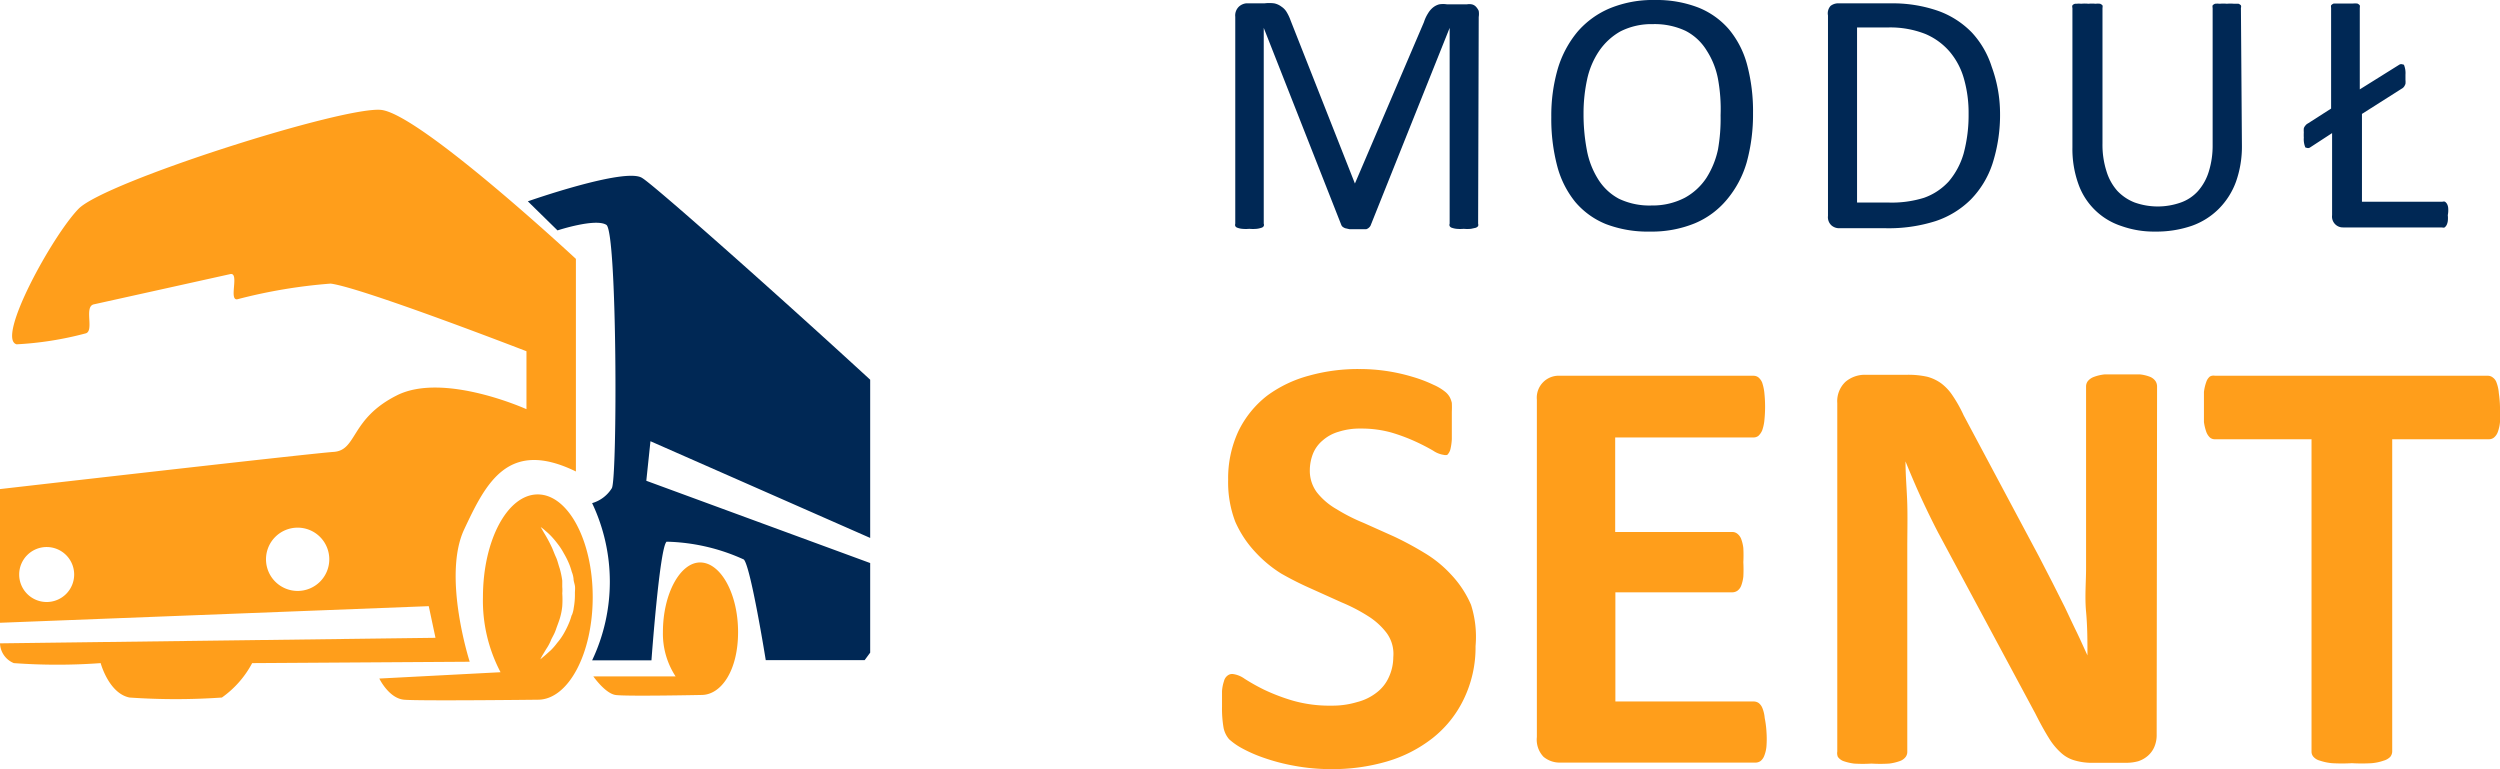 <svg xmlns="http://www.w3.org/2000/svg" viewBox="0 0 126.41 38.89"><defs><style>.cls-1{fill:#002855;}.cls-2{fill:#ff9e1b;}</style></defs><title>Zasób 26</title><g id="Warstwa_2" data-name="Warstwa 2"><g id="Warstwa_16" data-name="Warstwa 16"><path class="cls-1" d="M74.74,11.31a.21.21,0,0,1,0,.12.25.25,0,0,1-.13.09l-.23.05a2,2,0,0,1-.37,0,1.94,1.94,0,0,1-.36,0,1,1,0,0,1-.23-.05.19.19,0,0,1-.12-.09.16.16,0,0,1,0-.12V1.41h0l-4,10a.39.39,0,0,1-.08.1.37.37,0,0,1-.14.08l-.22,0h-.62l-.22-.05a.47.47,0,0,1-.14-.08.24.24,0,0,1-.06-.09L63.9,1.41h0v9.9a.16.16,0,0,1,0,.12.19.19,0,0,1-.13.09,1,1,0,0,1-.23.05,2,2,0,0,1-.37,0,1.84,1.84,0,0,1-.36,0,.89.89,0,0,1-.23-.05.19.19,0,0,1-.12-.09.21.21,0,0,1,0-.12V.85a.62.62,0,0,1,.19-.52A.66.66,0,0,1,63,.17h.93a1.93,1.93,0,0,1,.5,0,.9.9,0,0,1,.37.17.84.84,0,0,1,.27.29,2.26,2.26,0,0,1,.19.41l3.25,8.24h0L72,1.12a1.89,1.89,0,0,1,.21-.45,1.1,1.1,0,0,1,.26-.3.85.85,0,0,1,.3-.15,1.25,1.25,0,0,1,.4,0h1a.69.69,0,0,1,.25,0,.4.4,0,0,1,.21.12.77.77,0,0,1,.14.21,1,1,0,0,1,0,.31Z"/><path class="cls-1" d="M88.64,5.72a9.11,9.11,0,0,1-.32,2.49,5.15,5.15,0,0,1-1,1.88,4.24,4.24,0,0,1-1.62,1.2,5.76,5.76,0,0,1-2.28.42,5.92,5.92,0,0,1-2.22-.38,4,4,0,0,1-1.55-1.12,4.82,4.82,0,0,1-.91-1.81,9.31,9.31,0,0,1-.3-2.48,8.49,8.49,0,0,1,.33-2.45,5.27,5.27,0,0,1,1-1.87A4.42,4.42,0,0,1,81.4.42,5.73,5.73,0,0,1,83.68,0a5.87,5.87,0,0,1,2.19.38,4,4,0,0,1,1.55,1.1,4.67,4.67,0,0,1,.92,1.79A9.13,9.13,0,0,1,88.64,5.72ZM87,5.83A8.47,8.47,0,0,0,86.87,4a4,4,0,0,0-.57-1.44,2.69,2.69,0,0,0-1.07-1,3.67,3.67,0,0,0-1.65-.34,3.47,3.47,0,0,0-1.65.37,3.21,3.21,0,0,0-1.08,1,4.09,4.09,0,0,0-.6,1.43,8.12,8.12,0,0,0-.18,1.73,9.7,9.7,0,0,0,.17,1.85,4.18,4.18,0,0,0,.56,1.45,2.78,2.78,0,0,0,1.06,1,3.58,3.58,0,0,0,1.66.34A3.52,3.52,0,0,0,85.19,10a3.08,3.08,0,0,0,1.09-1,4.38,4.38,0,0,0,.59-1.45A9,9,0,0,0,87,5.83Z"/><path class="cls-1" d="M101.13,5.69a8.06,8.06,0,0,1-.38,2.58,4.68,4.68,0,0,1-1.1,1.82,4.56,4.56,0,0,1-1.78,1.09,7.81,7.81,0,0,1-2.52.36H93a.59.59,0,0,1-.39-.14.56.56,0,0,1-.18-.48V.78A.56.56,0,0,1,92.56.3.63.63,0,0,1,93,.17h2.57A7,7,0,0,1,98,.55a4.47,4.47,0,0,1,1.71,1.1,4.58,4.58,0,0,1,1,1.73A6.91,6.91,0,0,1,101.13,5.69Zm-1.59.06A6.27,6.27,0,0,0,99.31,4a3.64,3.64,0,0,0-.72-1.38,3.33,3.33,0,0,0-1.23-.9,4.82,4.82,0,0,0-1.93-.33H93.9v8.85h1.55A5.46,5.46,0,0,0,97.29,10a3.09,3.09,0,0,0,1.25-.83,3.8,3.8,0,0,0,.75-1.41A7.46,7.46,0,0,0,99.54,5.75Z"/><path class="cls-1" d="M113.36,7.34a5.32,5.32,0,0,1-.3,1.85,3.78,3.78,0,0,1-.87,1.37,3.64,3.64,0,0,1-1.37.86,5.51,5.51,0,0,1-1.84.29,4.91,4.91,0,0,1-1.71-.28,3.43,3.43,0,0,1-2.18-2.13,5.24,5.24,0,0,1-.3-1.85V.4a.2.2,0,0,1,0-.13A.23.23,0,0,1,105,.19a1,1,0,0,1,.23,0,1.77,1.77,0,0,1,.37,0,1.86,1.86,0,0,1,.36,0,1,1,0,0,1,.23,0,.36.36,0,0,1,.12.08.28.28,0,0,1,0,.13V7.27a4.37,4.37,0,0,0,.2,1.38,2.66,2.66,0,0,0,.55,1,2.4,2.4,0,0,0,.88.59,3.49,3.49,0,0,0,2.33,0,2.12,2.12,0,0,0,.87-.58,2.66,2.66,0,0,0,.55-1,4.39,4.39,0,0,0,.19-1.33V.4a.28.28,0,0,1,0-.13A.36.36,0,0,1,112,.19a1.11,1.11,0,0,1,.24,0,1.79,1.79,0,0,1,.36,0,1.86,1.86,0,0,1,.36,0l.23,0a.36.36,0,0,1,.12.08.2.2,0,0,1,0,.13Z"/><path class="cls-1" d="M123.77,10.88a1.32,1.32,0,0,1,0,.3.66.66,0,0,1-.06.2.4.4,0,0,1-.1.12.2.2,0,0,1-.13,0h-5a.55.55,0,0,1-.56-.62V6.73l-1.12.73c-.1.06-.18,0-.23,0a1.07,1.07,0,0,1-.08-.5,2.26,2.26,0,0,1,0-.27,1.18,1.18,0,0,1,0-.2.37.37,0,0,1,.08-.14.36.36,0,0,1,.13-.11l1.17-.75V.39a.28.28,0,0,1,0-.12A.31.31,0,0,1,118,.18l.23,0,.37,0,.36,0a1.11,1.11,0,0,1,.24,0,.31.31,0,0,1,.12.09.28.28,0,0,1,0,.12V4.52l2-1.25c.1-.06.18,0,.23,0a1.1,1.1,0,0,1,.08.5c0,.1,0,.19,0,.27a1,1,0,0,1,0,.2.61.61,0,0,1-.07.14.36.36,0,0,1-.13.11l-2,1.27v4.44h4.07a.2.2,0,0,1,.13,0,.36.36,0,0,1,.1.11.52.52,0,0,1,.06.2A1.32,1.32,0,0,1,123.77,10.88Z"/><path class="cls-2" d="M74.61,32.67A6,6,0,0,1,74,35.38a5.58,5.58,0,0,1-1.56,1.94,6.86,6.86,0,0,1-2.3,1.18,9.79,9.79,0,0,1-2.81.39,10.14,10.14,0,0,1-1.89-.17,9.93,9.93,0,0,1-1.53-.4,7.16,7.16,0,0,1-1.12-.49,3.38,3.38,0,0,1-.64-.45,1.27,1.27,0,0,1-.28-.57,5.75,5.75,0,0,1-.08-1.07c0-.31,0-.57,0-.79a2,2,0,0,1,.1-.51.49.49,0,0,1,.18-.28.38.38,0,0,1,.26-.08,1.31,1.31,0,0,1,.6.24,10,10,0,0,0,1,.56,9.84,9.84,0,0,0,1.45.55,6.72,6.72,0,0,0,1.94.25,4.3,4.3,0,0,0,1.3-.18,2.66,2.66,0,0,0,1-.49,2,2,0,0,0,.61-.78,2.41,2.41,0,0,0,.22-1A1.79,1.79,0,0,0,70.11,32a3.53,3.53,0,0,0-.94-.85,8.69,8.69,0,0,0-1.33-.69l-1.53-.69A16.23,16.23,0,0,1,64.78,29a6.33,6.33,0,0,1-1.32-1.1,5.44,5.44,0,0,1-1-1.52,5.58,5.58,0,0,1-.36-2.11,5.65,5.65,0,0,1,.52-2.47A5.07,5.07,0,0,1,64.08,20,6.32,6.32,0,0,1,66.17,19a9.19,9.19,0,0,1,2.55-.34,9.24,9.24,0,0,1,2.69.39,7,7,0,0,1,1.08.41,2.52,2.52,0,0,1,.62.38.93.93,0,0,1,.2.25,1.28,1.28,0,0,1,.1.28,4.17,4.17,0,0,1,0,.44c0,.18,0,.4,0,.66s0,.54,0,.74a2.86,2.86,0,0,1-.07.5.61.61,0,0,1-.16.29A.36.36,0,0,1,73,23a1.27,1.27,0,0,1-.53-.21c-.24-.14-.54-.3-.89-.46a9.1,9.1,0,0,0-1.23-.46,5.61,5.61,0,0,0-1.53-.2,3.5,3.5,0,0,0-1.13.16,2.1,2.1,0,0,0-.81.44,1.71,1.71,0,0,0-.49.67,2.31,2.31,0,0,0-.16.83,1.82,1.82,0,0,0,.36,1.13,3.43,3.43,0,0,0,1,.85,9.08,9.08,0,0,0,1.36.69l1.54.69a16.38,16.38,0,0,1,1.54.83,6,6,0,0,1,1.35,1.1,5.24,5.24,0,0,1,1,1.52A5.33,5.33,0,0,1,74.61,32.67Z"/><path class="cls-2" d="M89.32,37a5,5,0,0,1,0,.73,1.7,1.7,0,0,1-.11.48.62.62,0,0,1-.19.27.44.44,0,0,1-.25.08H78.89a1.28,1.28,0,0,1-.84-.29,1.25,1.25,0,0,1-.34-1V20.21A1.11,1.11,0,0,1,78.89,19h9.78a.41.41,0,0,1,.24.08.7.7,0,0,1,.19.26,2.4,2.4,0,0,1,.11.49,6.77,6.77,0,0,1,0,1.47,2.18,2.18,0,0,1-.11.47.85.85,0,0,1-.19.27.41.41,0,0,1-.24.08h-7v4.78H87.6a.4.4,0,0,1,.25.09.61.61,0,0,1,.19.26,1.94,1.94,0,0,1,.11.46,7.06,7.06,0,0,1,0,.72,6.78,6.78,0,0,1,0,.73,1.94,1.94,0,0,1-.11.46.57.57,0,0,1-.19.25.46.46,0,0,1-.25.08H81.68v5.52h7a.44.44,0,0,1,.25.08.62.62,0,0,1,.19.27,1.7,1.7,0,0,1,.11.48A5,5,0,0,1,89.32,37Z"/><path class="cls-2" d="M109.05,37.15a1.52,1.52,0,0,1-.12.62,1.25,1.25,0,0,1-.33.45,1.42,1.42,0,0,1-.48.27,2.24,2.24,0,0,1-.57.08h-1.7a3.06,3.06,0,0,1-.91-.11,1.69,1.69,0,0,1-.71-.38,3.31,3.31,0,0,1-.63-.76c-.2-.32-.43-.73-.68-1.23L98,26.93c-.28-.54-.57-1.13-.86-1.76s-.55-1.25-.79-1.84h0c0,.72.07,1.45.09,2.17s0,1.47,0,2.23V38a.43.43,0,0,1-.08.27.62.62,0,0,1-.29.21,2.48,2.48,0,0,1-.55.13,7.31,7.31,0,0,1-.89,0,7.13,7.13,0,0,1-.88,0,2.63,2.63,0,0,1-.55-.13.61.61,0,0,1-.27-.21A.5.5,0,0,1,92.9,38V20.38a1.35,1.35,0,0,1,.41-1.07,1.51,1.51,0,0,1,1-.36h2.14a4.45,4.45,0,0,1,1,.1,2.15,2.15,0,0,1,.7.33,2.49,2.49,0,0,1,.58.62,6.87,6.87,0,0,1,.56,1l3.82,7.16.66,1.28.63,1.25c.2.42.39.83.59,1.24s.37.8.56,1.21h0c0-.71,0-1.45-.07-2.21s0-1.5,0-2.2V19.54a.44.44,0,0,1,.09-.27.72.72,0,0,1,.3-.21,2.21,2.21,0,0,1,.56-.13c.24,0,.53,0,.9,0s.63,0,.86,0a1.94,1.94,0,0,1,.54.13.63.63,0,0,1,.26.21.5.5,0,0,1,.08.27Z"/><path class="cls-2" d="M126.41,20.59a5.47,5.47,0,0,1,0,.75,2,2,0,0,1-.11.5.66.66,0,0,1-.19.28.4.4,0,0,1-.25.09h-4.9V38a.45.45,0,0,1-.1.27.74.74,0,0,1-.33.19,2.45,2.45,0,0,1-.61.13,8.73,8.73,0,0,1-1,0,8.5,8.5,0,0,1-1,0,2.66,2.66,0,0,1-.62-.13.65.65,0,0,1-.32-.19.39.39,0,0,1-.1-.27V22.21H112a.37.37,0,0,1-.26-.09.75.75,0,0,1-.18-.28,2.45,2.45,0,0,1-.12-.5q0-.32,0-.75c0-.3,0-.56,0-.77a2.26,2.26,0,0,1,.12-.51.58.58,0,0,1,.18-.27A.37.37,0,0,1,112,19h13.8a.4.4,0,0,1,.25.09.52.52,0,0,1,.19.27,1.86,1.86,0,0,1,.11.51A5.69,5.69,0,0,1,126.41,20.59Z"/><path class="cls-2" d="M19.3,5.56c-1.79-.24-14,3.63-15.33,5S-.21,17.13.84,17.41a16.88,16.88,0,0,0,3.48-.55c.47-.1-.09-1.35.42-1.47l6.9-1.53c.49-.11-.1,1.37.37,1.27a26.63,26.63,0,0,1,4.71-.79c1.61.21,9.9,3.42,9.9,3.42v2.93s-4.18-1.89-6.55-.7-2,2.78-3.2,2.86S0,24.73,0,24.73v6.76l21.68-.84.34,1.6L0,32.53a1.12,1.12,0,0,0,.7,1,30.21,30.21,0,0,0,4.39,0s.41,1.53,1.46,1.74a33.67,33.67,0,0,0,4.67,0,5,5,0,0,0,1.53-1.74l11-.07s-1.39-4.32-.28-6.69,2.23-4.6,5.65-2.93V13.09S21.32,5.84,19.3,5.56ZM2.35,30.44a1.39,1.39,0,1,1,1.4-1.39A1.39,1.39,0,0,1,2.35,30.44Zm12.7-.56a1.6,1.6,0,1,1,1.6-1.6A1.6,1.6,0,0,1,15.05,29.88Z"/><path class="cls-2" d="M27.19,25c-1.53,0-2.77,2.32-2.77,5.19a7.76,7.76,0,0,0,.89,3.8h0l-6.13.32s.48,1,1.25,1.07,6.77,0,6.77,0c1.53,0,2.77-2.32,2.77-5.19S28.72,25,27.19,25Zm1.72,6.09a3.38,3.38,0,0,1-.11.34,4.77,4.77,0,0,1-.29.6,2.93,2.93,0,0,1-.34.48,3,3,0,0,1-.32.37l-.28.25-.25.21a3,3,0,0,1,.16-.29c.05-.08.11-.19.19-.31a2.34,2.34,0,0,0,.21-.42l.12-.23a2,2,0,0,0,.11-.26c.06-.18.14-.37.2-.57s.1-.4.12-.61a4.72,4.72,0,0,0,0-.65,1.74,1.74,0,0,0,0-.32c0-.11,0-.21,0-.32a4.26,4.26,0,0,0-.13-.62c-.07-.2-.11-.4-.19-.57s-.14-.35-.21-.5a7.4,7.4,0,0,0-.4-.74l-.16-.28a1.69,1.69,0,0,1,.25.2,3.2,3.2,0,0,1,.28.26,4.53,4.53,0,0,1,.32.38,3.2,3.2,0,0,1,.32.49,4.05,4.05,0,0,1,.29.59,3.38,3.38,0,0,1,.11.34,1.28,1.28,0,0,1,.09.35c0,.12.05.24.07.36s0,.25,0,.38a3.7,3.7,0,0,1-.06.74A1.39,1.39,0,0,1,28.91,31.12Z"/><path class="cls-2" d="M35.4,28.44c-1,0-1.88,1.57-1.88,3.52a3.94,3.94,0,0,0,.64,2.24H30s.6.86,1.12.94,4.35,0,4.35,0c1,0,1.85-1.24,1.85-3.18S36.44,28.44,35.4,28.44Z"/><path class="cls-1" d="M44,28.47,32.68,24.31l.21-2L44,27.2v-8C39.07,14.67,33,9.3,32.47,9c-.83-.56-5.78,1.18-5.78,1.18l1.5,1.47s1.92-.63,2.47-.28.56,12.75.28,13.31a1.74,1.74,0,0,1-1,.76,9.27,9.27,0,0,1,0,7.95h3s.42-5.78.77-6a9.92,9.92,0,0,1,3.9.9c.35.35,1.11,5.09,1.11,5.09h5L44,33Z"/></g></g></svg>